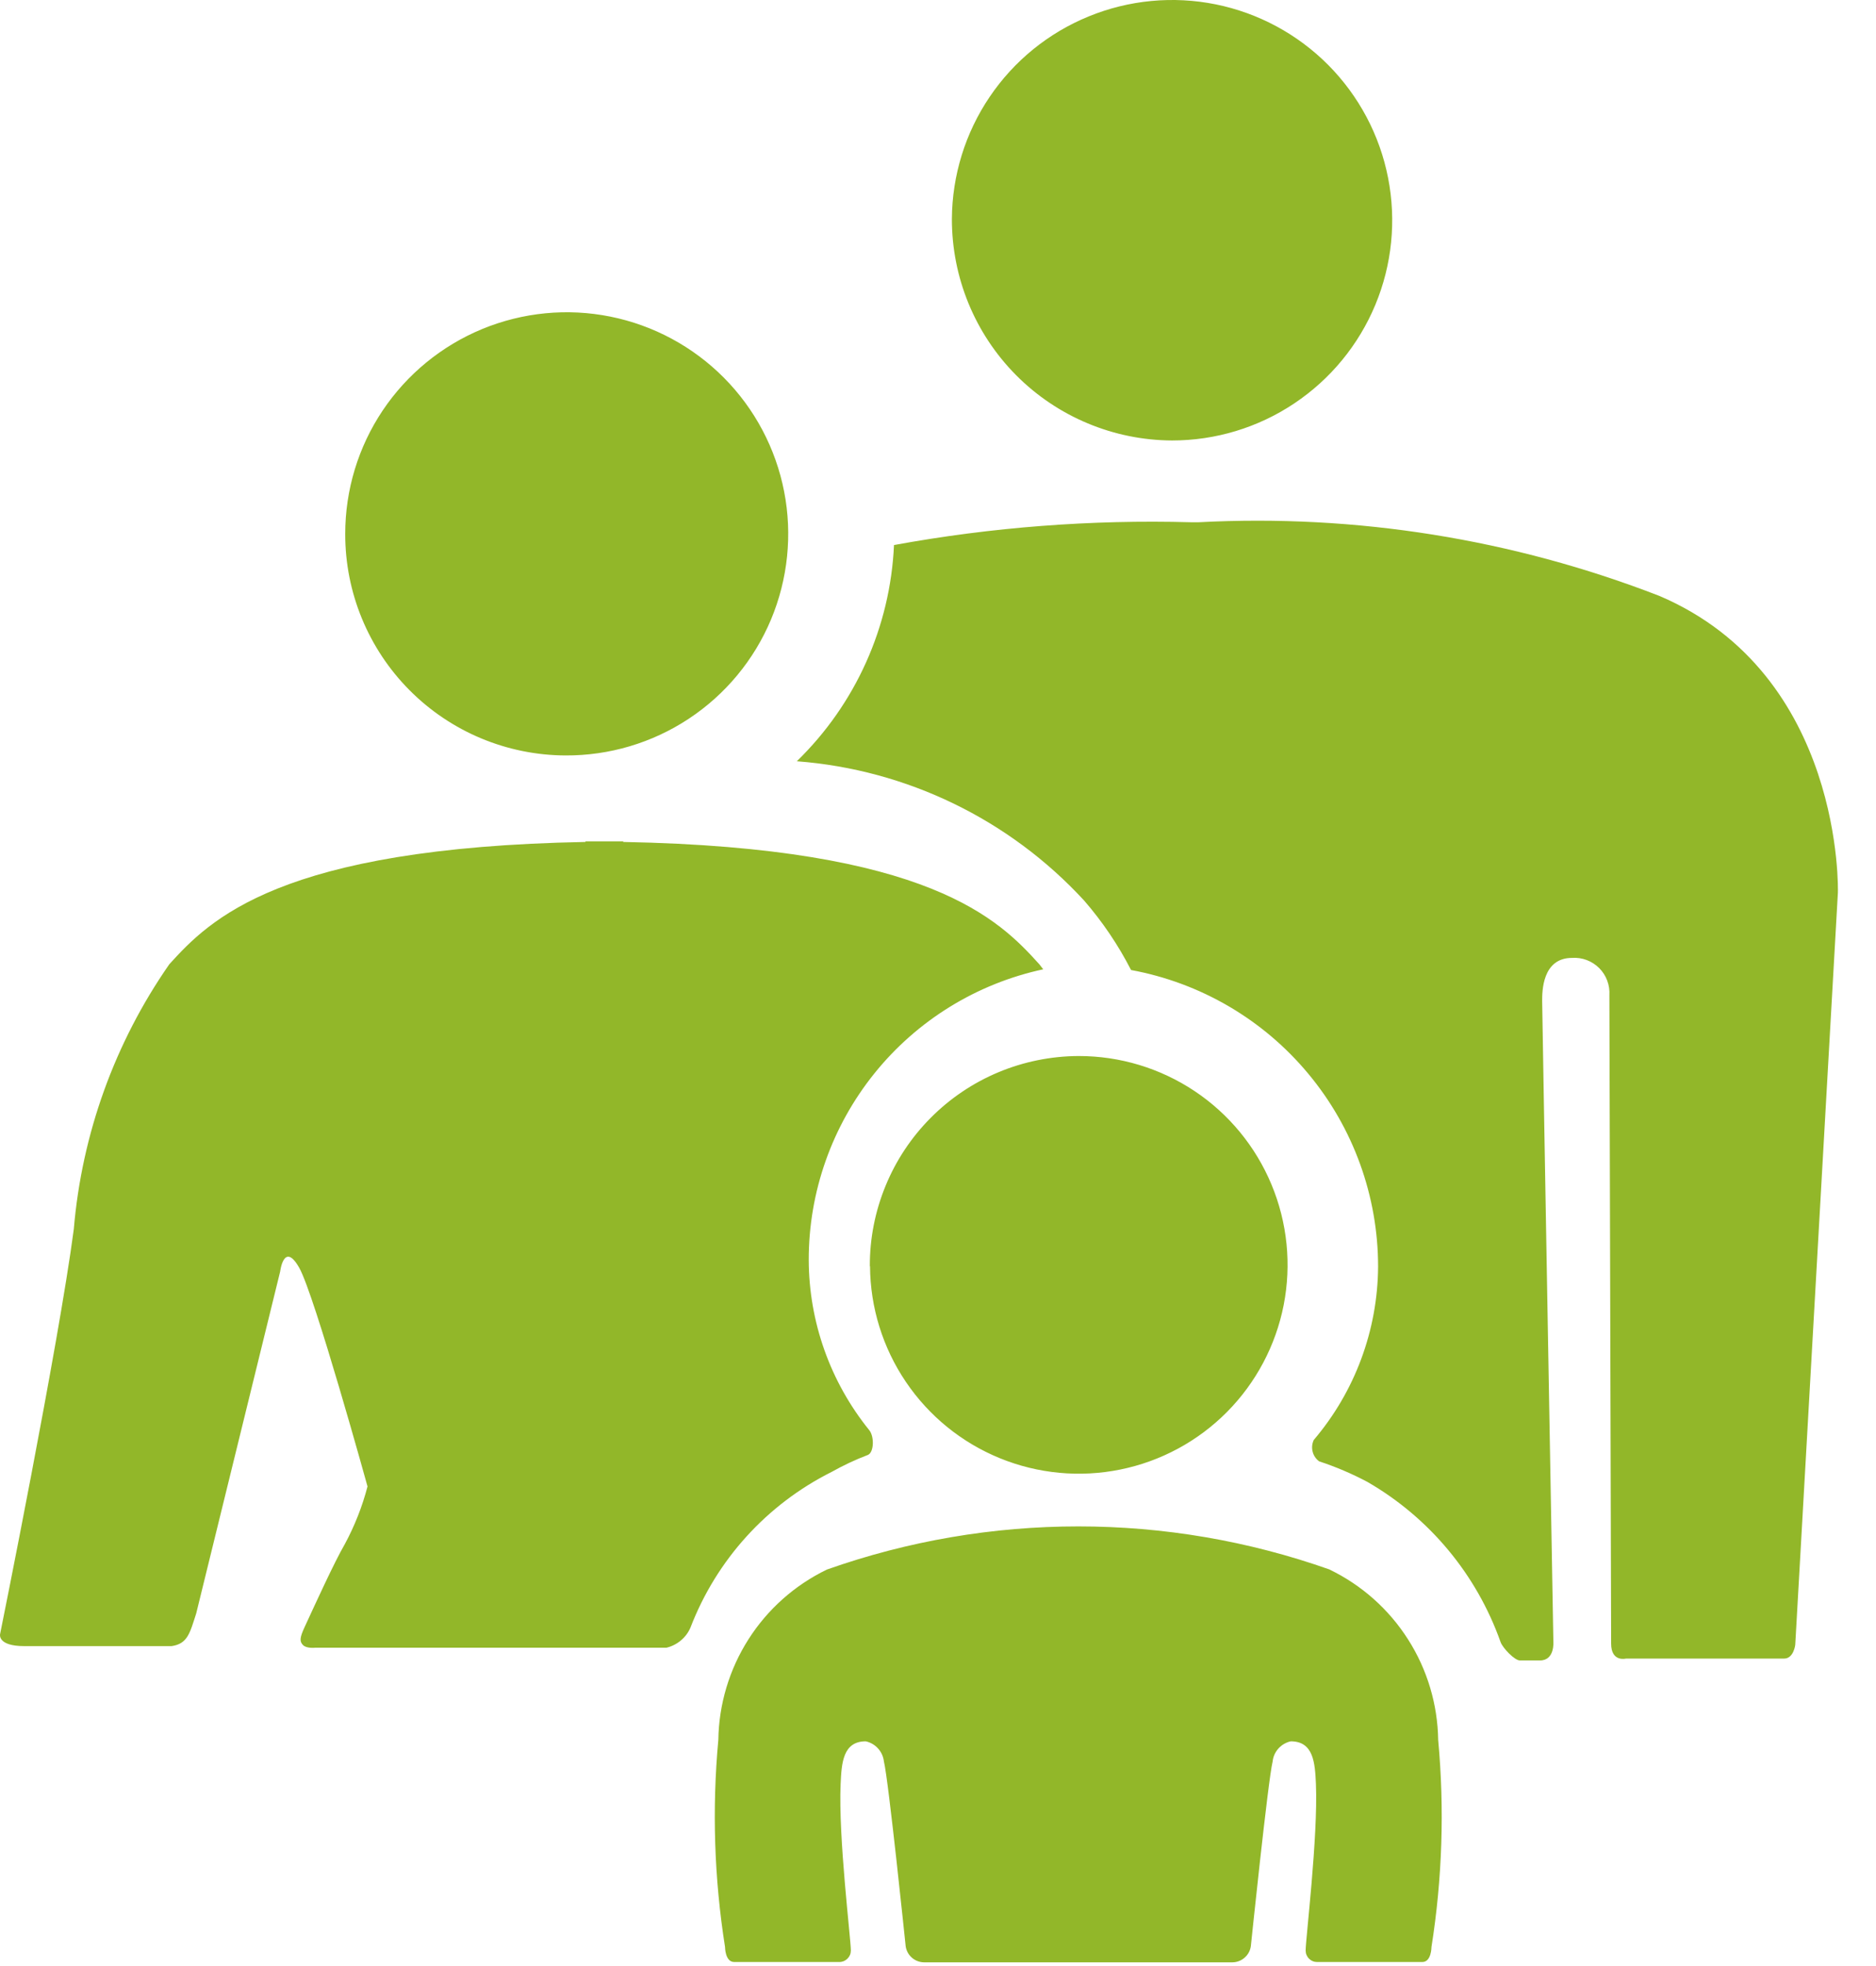 <?xml version="1.0" encoding="utf-8"?>
<svg xmlns="http://www.w3.org/2000/svg" width="42" height="44" viewBox="0 0 42 44" fill="none">
<path d="M21.311 4.899C21.317 3.925 21.611 2.975 22.156 2.169C22.701 1.362 23.473 0.735 24.375 0.367C25.276 -0.002 26.266 -0.095 27.22 0.098C28.174 0.292 29.05 0.764 29.736 1.454C30.422 2.145 30.889 3.023 31.076 3.978C31.264 4.934 31.165 5.923 30.791 6.822C30.417 7.721 29.785 8.489 28.975 9.029C28.166 9.57 27.214 9.858 26.24 9.858C24.929 9.852 23.674 9.327 22.75 8.398C21.826 7.468 21.309 6.21 21.311 4.899ZM37.154 13.338C33.871 12.064 30.354 11.502 26.837 11.688H26.663C24.435 11.627 22.207 11.797 20.015 12.198C19.932 14.029 19.154 15.76 17.839 17.037C20.301 17.224 22.6 18.339 24.272 20.155C24.683 20.629 25.036 21.151 25.322 21.709C26.875 21.995 28.279 22.815 29.289 24.029C30.3 25.242 30.853 26.771 30.853 28.35C30.843 29.771 30.334 31.144 29.413 32.226C29.374 32.307 29.365 32.4 29.387 32.487C29.408 32.574 29.46 32.651 29.533 32.705C29.905 32.827 30.266 32.981 30.613 33.165C32.002 33.966 33.06 35.238 33.595 36.75C33.644 36.885 33.91 37.161 34.027 37.161H34.477C34.813 37.161 34.777 36.739 34.777 36.739C34.777 36.739 34.526 22.61 34.526 22.401C34.526 22.192 34.526 21.438 35.195 21.438C35.307 21.43 35.419 21.447 35.524 21.486C35.628 21.526 35.724 21.587 35.803 21.666C35.882 21.745 35.943 21.84 35.982 21.945C36.022 22.05 36.038 22.162 36.031 22.273L36.07 36.783C36.07 37.205 36.403 37.119 36.403 37.119H39.944C40.157 37.119 40.192 36.812 40.192 36.812L41.147 19.974C41.147 19.974 41.294 15.108 37.154 13.338ZM12.658 16.907C13.64 16.912 14.601 16.627 15.421 16.085C16.24 15.544 16.881 14.772 17.261 13.866C17.64 12.96 17.743 11.963 17.555 10.999C17.367 10.035 16.897 9.148 16.205 8.452C15.512 7.755 14.629 7.28 13.666 7.086C12.703 6.892 11.705 6.989 10.797 7.363C9.889 7.738 9.113 8.373 8.566 9.189C8.02 10.005 7.729 10.965 7.729 11.947C7.726 13.258 8.244 14.516 9.168 15.446C10.092 16.376 11.347 16.901 12.658 16.907ZM8.228 33.267C8.111 33.716 7.94 34.149 7.72 34.557C7.48 34.972 7.072 35.868 6.82 36.413C6.709 36.653 6.704 36.736 6.785 36.818C6.866 36.898 7.057 36.876 7.057 36.876H14.921C15.039 36.848 15.149 36.792 15.243 36.714C15.336 36.636 15.41 36.538 15.458 36.426C16.04 34.91 17.168 33.667 18.62 32.941C18.88 32.795 19.15 32.668 19.429 32.562C19.568 32.507 19.579 32.144 19.456 32.001C18.587 30.924 18.111 29.584 18.106 28.2C18.104 26.678 18.625 25.202 19.58 24.018C20.535 22.834 21.868 22.013 23.356 21.693C23.327 21.659 23.296 21.613 23.269 21.581C22.369 20.586 20.815 18.969 13.946 18.843L13.96 18.829C13.81 18.829 13.673 18.829 13.528 18.829C13.382 18.829 13.252 18.829 13.102 18.829L13.112 18.843C6.244 18.969 4.693 20.586 3.79 21.581C2.569 23.335 1.832 25.38 1.652 27.51C1.313 30.091 0.002 36.572 0.002 36.572C0.002 36.572 -0.064 36.84 0.542 36.84H3.842C4.201 36.788 4.25 36.55 4.393 36.108L6.272 28.458C6.272 28.458 6.356 27.771 6.698 28.371C7.04 28.971 8.228 33.267 8.228 33.267ZM19.478 28.338C19.484 29.261 19.763 30.162 20.281 30.927C20.798 31.692 21.53 32.286 22.385 32.635C23.24 32.984 24.179 33.072 25.083 32.888C25.988 32.704 26.818 32.257 27.469 31.601C28.119 30.946 28.561 30.113 28.739 29.207C28.916 28.301 28.822 27.363 28.466 26.51C28.111 25.658 27.512 24.93 26.744 24.418C25.975 23.906 25.072 23.633 24.149 23.634C23.533 23.636 22.924 23.759 22.355 23.996C21.787 24.233 21.271 24.58 20.837 25.017C20.402 25.454 20.058 25.972 19.825 26.542C19.591 27.112 19.471 27.722 19.474 28.338H19.478ZM29.771 35.127C26.129 33.839 22.155 33.839 18.512 35.127C17.793 35.475 17.185 36.015 16.756 36.689C16.327 37.362 16.094 38.142 16.082 38.94C15.939 40.485 15.99 42.041 16.232 43.574C16.232 43.574 16.232 43.91 16.438 43.91H18.791C18.825 43.91 18.859 43.903 18.89 43.891C18.922 43.877 18.95 43.858 18.974 43.834C18.998 43.81 19.017 43.782 19.03 43.751C19.043 43.719 19.049 43.685 19.049 43.651C19.049 43.394 18.766 41.111 18.82 39.924C18.841 39.461 18.869 38.971 19.382 38.971C19.489 38.994 19.585 39.05 19.658 39.131C19.731 39.212 19.777 39.313 19.789 39.422C19.891 39.828 20.276 43.556 20.276 43.556C20.29 43.654 20.338 43.745 20.413 43.811C20.487 43.877 20.583 43.915 20.683 43.917H27.593C27.693 43.916 27.79 43.879 27.865 43.812C27.941 43.746 27.99 43.655 28.004 43.556C28.004 43.556 28.39 39.828 28.492 39.422C28.503 39.313 28.549 39.212 28.622 39.131C28.695 39.05 28.792 38.994 28.898 38.971C29.411 38.971 29.44 39.461 29.461 39.924C29.51 41.109 29.231 43.392 29.231 43.651C29.231 43.685 29.237 43.719 29.25 43.751C29.263 43.782 29.282 43.811 29.306 43.835C29.33 43.859 29.358 43.878 29.39 43.891C29.421 43.904 29.455 43.91 29.489 43.91H31.843C32.048 43.91 32.048 43.574 32.048 43.574C32.29 42.041 32.341 40.485 32.198 38.94C32.186 38.142 31.953 37.362 31.523 36.689C31.094 36.015 30.486 35.475 29.767 35.127H29.771Z" fill="#92B729"/>
</svg>